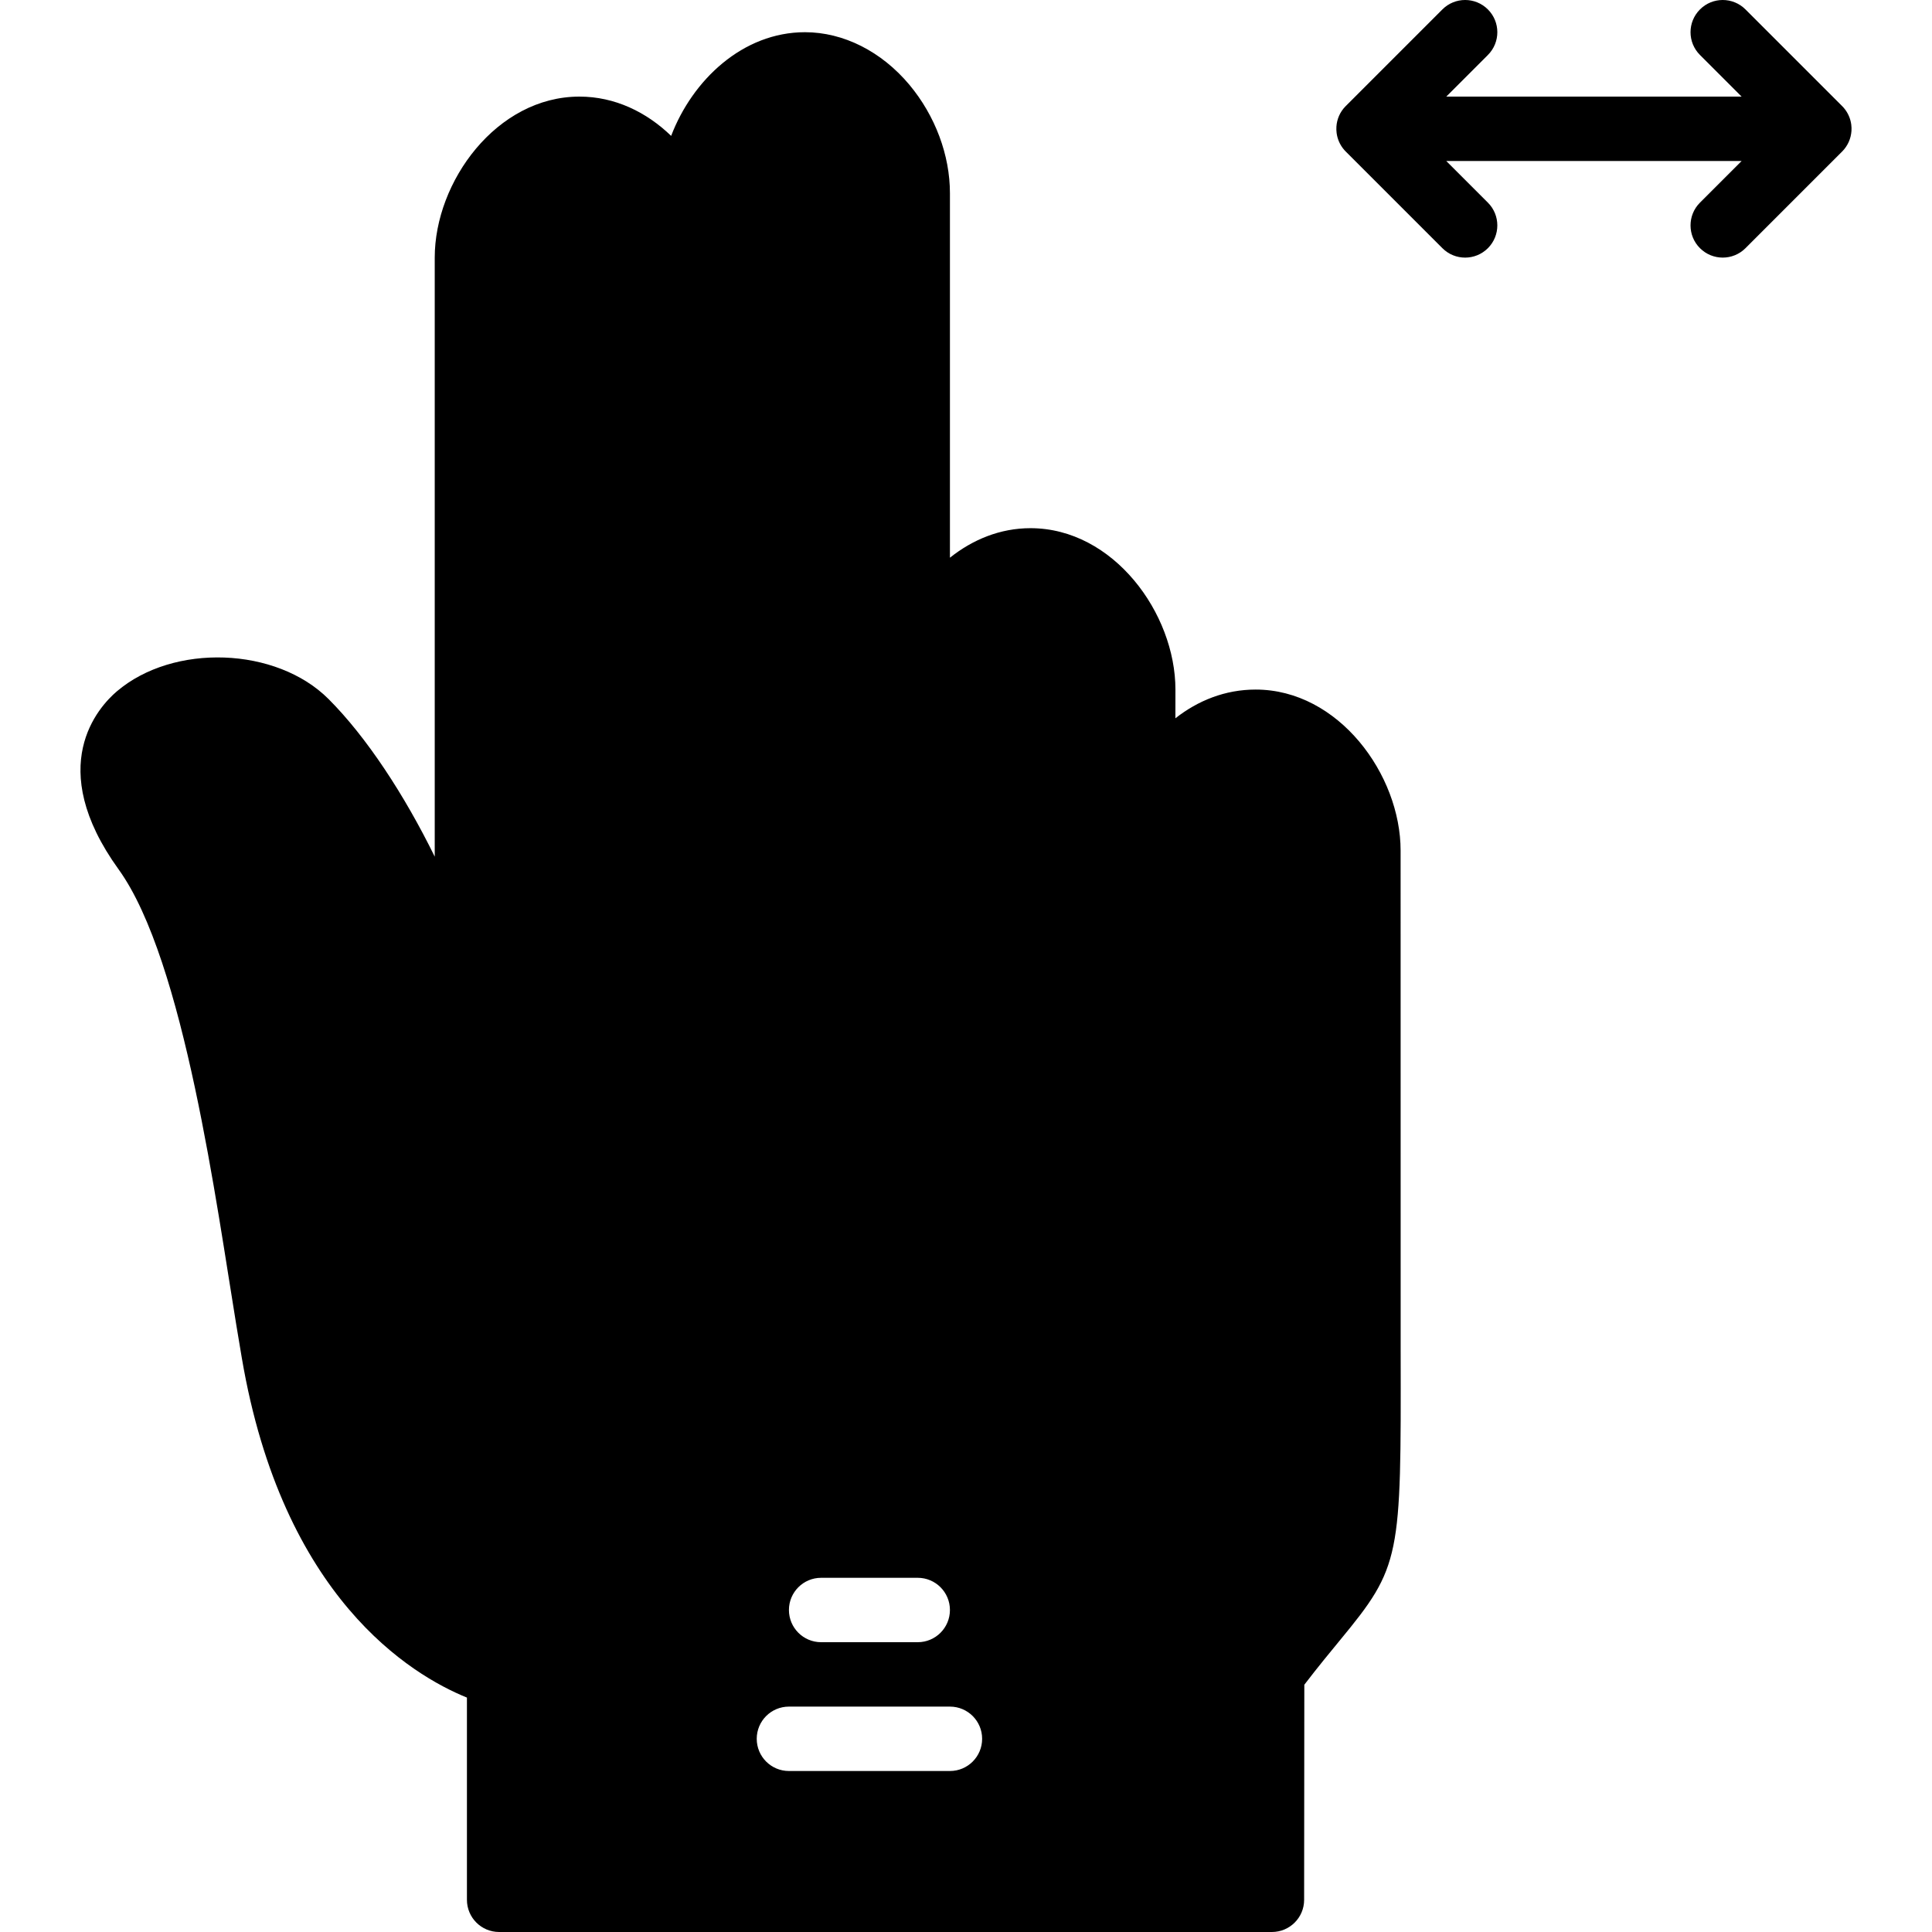 <?xml version="1.0" encoding="iso-8859-1"?>
<!-- Generator: Adobe Illustrator 19.0.0, SVG Export Plug-In . SVG Version: 6.00 Build 0)  -->
<svg version="1.1" id="Layer_1" xmlns="http://www.w3.org/2000/svg" xmlns:xlink="http://www.w3.org/1999/xlink" x="0px" y="0px"
	 viewBox="0 0 512.001 512.001" style="enable-background:new 0 0 512.001 512.001;" xml:space="preserve">
<g transform="translate(-1 -1)">
	<g>
		<g>
			<path d="M491.609,34.06v-0.009c-0.205-1.63-0.887-3.208-2.031-4.523c-0.145-0.162-0.29-0.316-0.444-0.469L463.577,3.502
				c-3.337-3.337-8.738-3.337-12.066,0c-3.337,3.337-3.337,8.73,0,12.066l11.034,11.034h-78.268l11.034-11.034
				c1.664-1.664,2.5-3.849,2.5-6.033c0-2.185-0.836-4.369-2.5-6.033c-3.337-3.337-8.738-3.337-12.066,0l-25.6,25.6l-0.017,0.017
				c0,0-0.008,0-0.008,0.009l-0.009,0.009l-0.009,0.009l-0.009,0.008l-0.017,0.017c-0.008,0-0.008,0.009-0.008,0.009
				c-1.476,1.502-2.278,3.422-2.406,5.385v0.009v0.009c-0.034,0.538-0.017,1.075,0.051,1.63v0.009
				c0.205,1.63,0.888,3.209,2.031,4.523c0.145,0.162,0.29,0.316,0.444,0.469l25.557,25.557c3.328,3.337,8.73,3.337,12.066,0
				c3.328-3.336,3.328-8.73,0-12.066l-11.034-11.034h78.268L451.51,54.702c-1.673,1.664-2.5,3.849-2.5,6.033
				c0,2.185,0.828,4.369,2.5,6.033c1.664,1.664,3.849,2.5,6.033,2.5c2.185,0,4.369-0.836,6.033-2.5l25.6-25.6l0.017-0.017
				c0,0,0.009,0,0.009-0.008l0.009-0.009l0.009-0.009l0.008-0.009l0.017-0.017c0.009,0,0.009-0.009,0.009-0.009
				c1.468-1.51,2.27-3.422,2.406-5.385v-0.008V35.69C491.694,35.153,491.677,34.606,491.609,34.06z"/>
			<path d="M372.175,226.409c0-20.139-16.435-42.667-38.417-42.667c-8.081,0-15.309,2.927-21.265,7.612l0.009-7.612
				c0-20.19-16.427-42.769-38.417-42.769c-8.03,0-15.317,3.021-21.342,7.825V52.21c0.009-10.095-3.908-20.557-10.735-28.732
				c-7.407-8.858-17.502-13.943-27.682-13.943c-16.469,0-29.815,12.655-35.465,27.477c-6.519-6.298-14.899-10.411-24.303-10.411
				c-21.948,0-38.349,22.528-38.349,42.667v158.754c-8.03-16.35-18.048-31.676-28.151-41.779
				c-13.824-13.815-41.088-14.805-56.098-2.022c-4.872,4.156-19.26,19.84,0.478,47.181c17.442,24.166,26.052,89.719,31.198,120.806
				l1.442,8.627c10.82,63.633,44.971,84.079,59.665,90.044v53.589c0,4.719,3.823,8.533,8.533,8.533h204.8
				c4.71,0,8.533-3.814,8.533-8.525l0.051-57.003c3.703-4.83,6.827-8.61,9.446-11.793c16.196-19.627,16.196-21.768,16.085-76.484
				L372.175,226.409z M218.609,419.135h25.6c4.71,0,8.533,3.814,8.533,8.533c0,4.719-3.823,8.533-8.533,8.533h-25.6
				c-4.71,0-8.533-3.814-8.533-8.533C210.076,422.949,213.899,419.135,218.609,419.135z M252.743,470.335h-42.667
				c-4.71,0-8.533-3.814-8.533-8.533s3.823-8.533,8.533-8.533h42.667c4.71,0,8.533,3.814,8.533,8.533
				S257.453,470.335,252.743,470.335z"/>
		</g>
	</g>
</g>
<g>
</g>
<g>
</g>
<g>
</g>
<g>
</g>
<g>
</g>
<g>
</g>
<g>
</g>
<g>
</g>
<g>
</g>
<g>
</g>
<g>
</g>
<g>
</g>
<g>
</g>
<g>
</g>
<g>
</g>
</svg>
